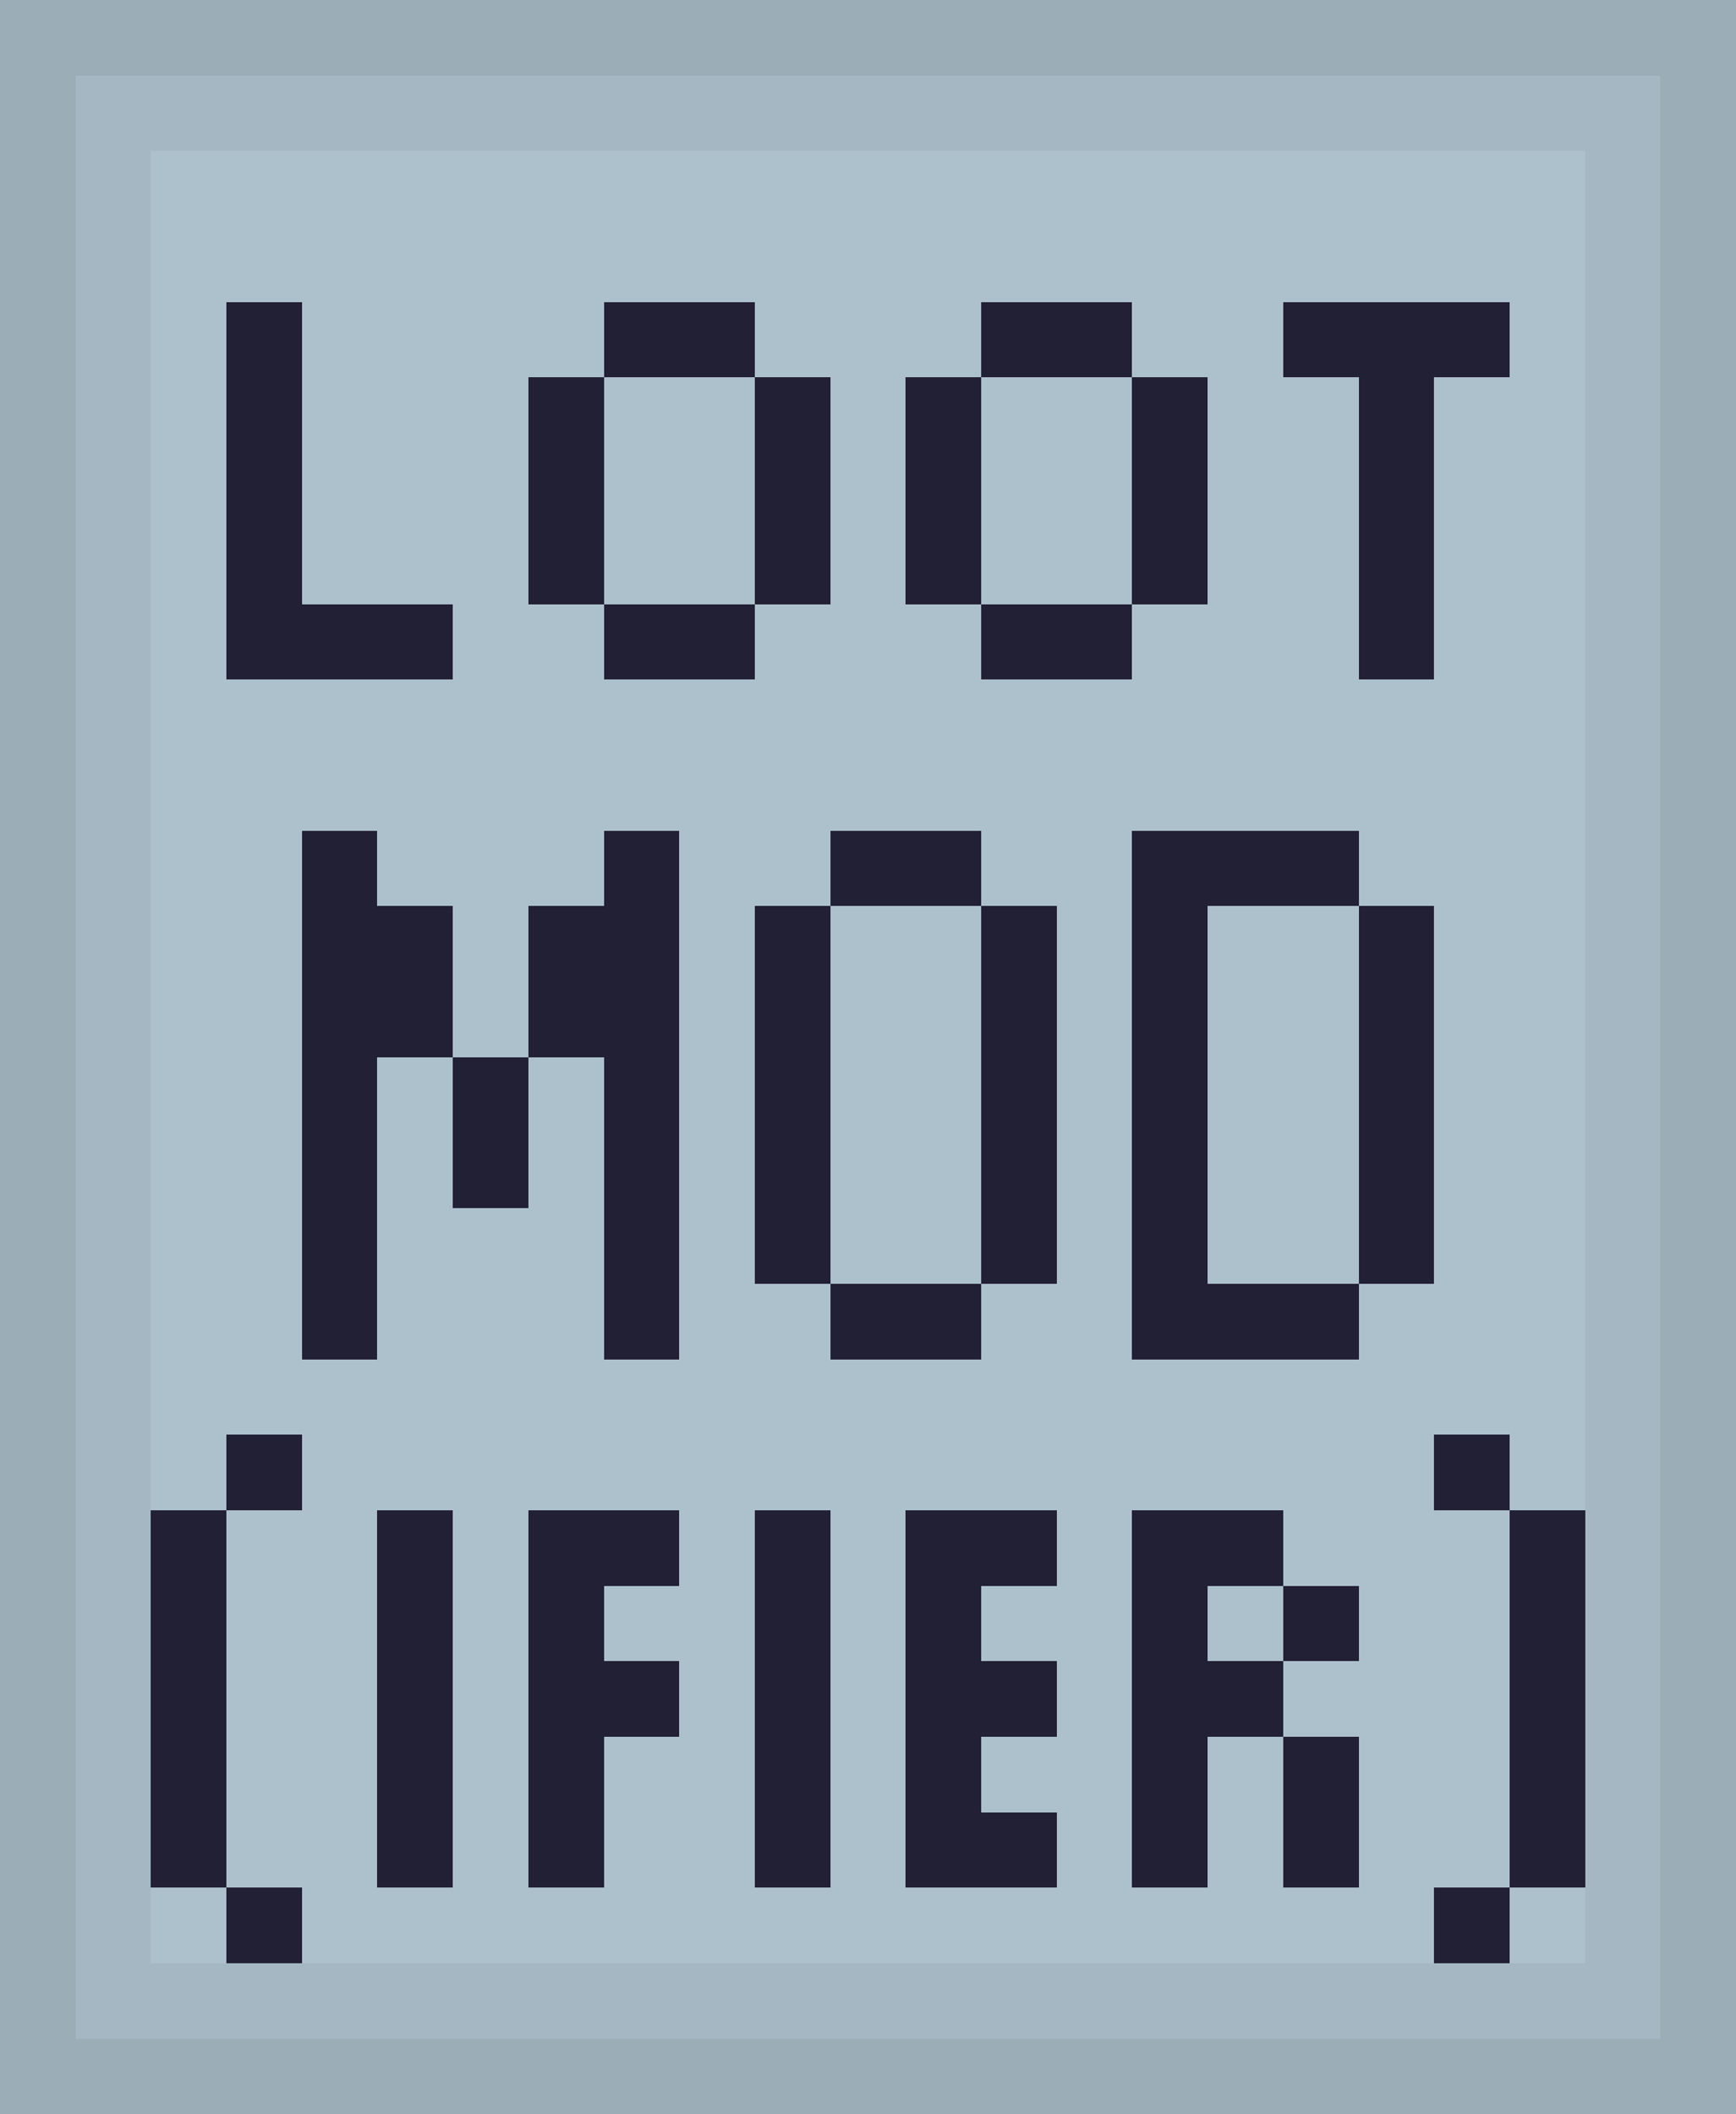 <svg xmlns="http://www.w3.org/2000/svg" shape-rendering="crispEdges" fill="none" viewBox="0 0 23 28"><path fill="#9BADB7" d="M0 0h23v28H0z"/><path fill="#A4B7C2" d="M1 1h21v26H1z"/><path fill="#ADC1CC" d="M2 2h19v24H2z"/><path fill="#222034" d="M3 4h1v5H3zm1 4h2v1H4zm3-3h1v3H7zm1-1h2v1H8zm2 1h1v3h-1zM8 8h2v1H8zm5 0h2v1h-2zm2-3h1v3h-1zm-2-1h2v1h-2zm-1 1h1v3h-1zm6 0h1v4h-1zm-1-1h3v1h-3zM4 11h1v7H4zm4 0h1v7H8zm-1 1h1v2H7zm-2 0h1v2H5zm1 2h1v2H6zm4-2h1v5h-1zm1-1h2v1h-2zm0 6h2v1h-2zm2-5h1v5h-1zm2-1h1v7h-1zm1 0h2v1h-2zm2 1h1v5h-1zm-2 5h2v1h-2zM2 20h1v5H2zm1 5h1v1H3zm0-6h1v1H3zm2 1h1v5H5zm2 0h1v5H7zm1 0h1v1H8zm0 2h1v1H8zm2-2h1v5h-1zm2 0h1v5h-1zm1 0h1v1h-1zm0 2h1v1h-1zm0 2h1v1h-1zm2-4h1v5h-1zm1 0h1v1h-1zm1 1h1v1h-1zm-1 1h1v1h-1zm1 1h1v2h-1zm2-4h1v1h-1zm1 1h1v5h-1zm-1 5h1v1h-1z"/></svg>
